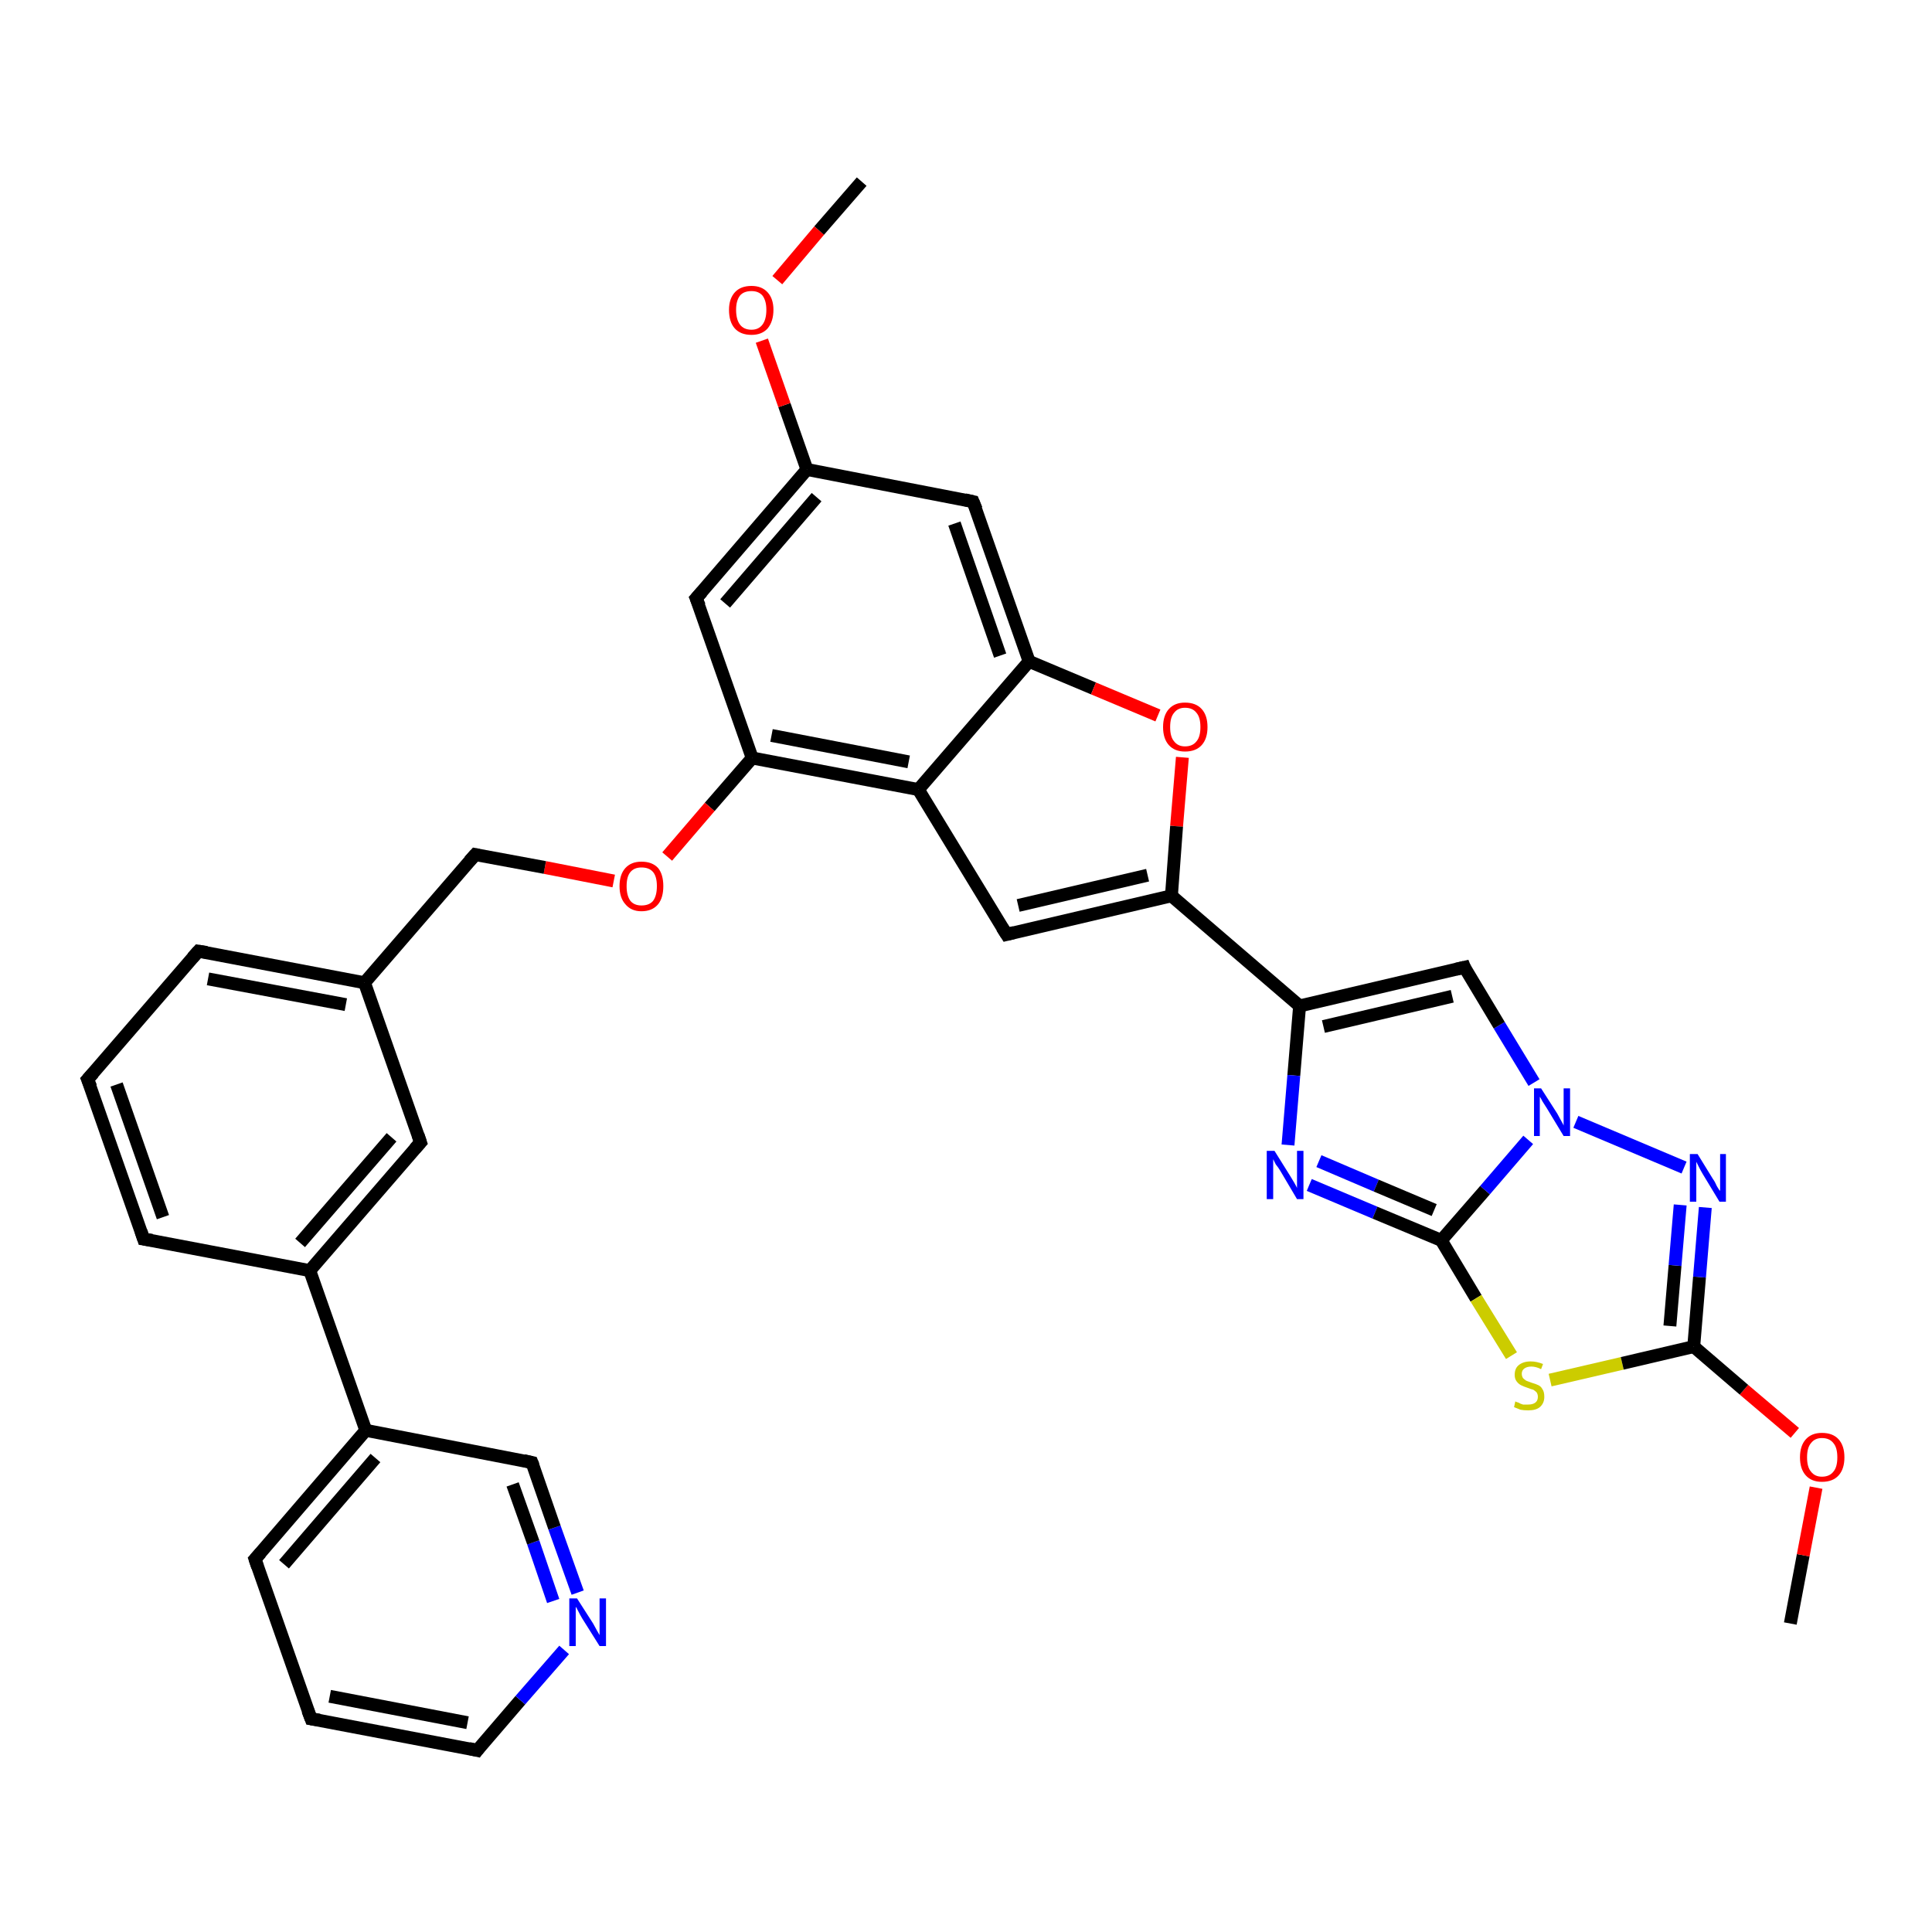 <?xml version='1.0' encoding='iso-8859-1'?>
<svg version='1.1' baseProfile='full'
              xmlns='http://www.w3.org/2000/svg'
                      xmlns:rdkit='http://www.rdkit.org/xml'
                      xmlns:xlink='http://www.w3.org/1999/xlink'
                  xml:space='preserve'
width='300px' height='300px' viewBox='0 0 300 300'>
<!-- END OF HEADER -->
<rect style='opacity:1.0;fill:#FFFFFF;stroke:none' width='300.0' height='300.0' x='0.0' y='0.0'> </rect>
<path class='bond-0 atom-0 atom-1' d='M 278.0,252.1 L 280.0,241.5' style='fill:none;fill-rule:evenodd;stroke:#000000;stroke-width:2.0px;stroke-linecap:butt;stroke-linejoin:miter;stroke-opacity:1' />
<path class='bond-0 atom-0 atom-1' d='M 280.0,241.5 L 282.0,231.0' style='fill:none;fill-rule:evenodd;stroke:#FF0000;stroke-width:2.0px;stroke-linecap:butt;stroke-linejoin:miter;stroke-opacity:1' />
<path class='bond-1 atom-1 atom-2' d='M 278.7,222.5 L 270.8,215.8' style='fill:none;fill-rule:evenodd;stroke:#FF0000;stroke-width:2.0px;stroke-linecap:butt;stroke-linejoin:miter;stroke-opacity:1' />
<path class='bond-1 atom-1 atom-2' d='M 270.8,215.8 L 263.0,209.1' style='fill:none;fill-rule:evenodd;stroke:#000000;stroke-width:2.0px;stroke-linecap:butt;stroke-linejoin:miter;stroke-opacity:1' />
<path class='bond-2 atom-2 atom-3' d='M 263.0,209.1 L 263.9,198.3' style='fill:none;fill-rule:evenodd;stroke:#000000;stroke-width:2.0px;stroke-linecap:butt;stroke-linejoin:miter;stroke-opacity:1' />
<path class='bond-2 atom-2 atom-3' d='M 263.9,198.3 L 264.8,187.5' style='fill:none;fill-rule:evenodd;stroke:#0000FF;stroke-width:2.0px;stroke-linecap:butt;stroke-linejoin:miter;stroke-opacity:1' />
<path class='bond-2 atom-2 atom-3' d='M 259.3,205.9 L 260.1,196.5' style='fill:none;fill-rule:evenodd;stroke:#000000;stroke-width:2.0px;stroke-linecap:butt;stroke-linejoin:miter;stroke-opacity:1' />
<path class='bond-2 atom-2 atom-3' d='M 260.1,196.5 L 260.9,187.1' style='fill:none;fill-rule:evenodd;stroke:#0000FF;stroke-width:2.0px;stroke-linecap:butt;stroke-linejoin:miter;stroke-opacity:1' />
<path class='bond-3 atom-3 atom-4' d='M 261.5,181.3 L 244.7,174.2' style='fill:none;fill-rule:evenodd;stroke:#0000FF;stroke-width:2.0px;stroke-linecap:butt;stroke-linejoin:miter;stroke-opacity:1' />
<path class='bond-4 atom-4 atom-5' d='M 238.2,168.1 L 232.8,159.2' style='fill:none;fill-rule:evenodd;stroke:#0000FF;stroke-width:2.0px;stroke-linecap:butt;stroke-linejoin:miter;stroke-opacity:1' />
<path class='bond-4 atom-4 atom-5' d='M 232.8,159.2 L 227.4,150.2' style='fill:none;fill-rule:evenodd;stroke:#000000;stroke-width:2.0px;stroke-linecap:butt;stroke-linejoin:miter;stroke-opacity:1' />
<path class='bond-5 atom-5 atom-6' d='M 227.4,150.2 L 201.8,156.2' style='fill:none;fill-rule:evenodd;stroke:#000000;stroke-width:2.0px;stroke-linecap:butt;stroke-linejoin:miter;stroke-opacity:1' />
<path class='bond-5 atom-5 atom-6' d='M 225.5,154.7 L 205.5,159.4' style='fill:none;fill-rule:evenodd;stroke:#000000;stroke-width:2.0px;stroke-linecap:butt;stroke-linejoin:miter;stroke-opacity:1' />
<path class='bond-6 atom-6 atom-7' d='M 201.8,156.2 L 200.9,167.0' style='fill:none;fill-rule:evenodd;stroke:#000000;stroke-width:2.0px;stroke-linecap:butt;stroke-linejoin:miter;stroke-opacity:1' />
<path class='bond-6 atom-6 atom-7' d='M 200.9,167.0 L 200.0,177.8' style='fill:none;fill-rule:evenodd;stroke:#0000FF;stroke-width:2.0px;stroke-linecap:butt;stroke-linejoin:miter;stroke-opacity:1' />
<path class='bond-7 atom-7 atom-8' d='M 203.3,184.0 L 213.5,188.3' style='fill:none;fill-rule:evenodd;stroke:#0000FF;stroke-width:2.0px;stroke-linecap:butt;stroke-linejoin:miter;stroke-opacity:1' />
<path class='bond-7 atom-7 atom-8' d='M 213.5,188.3 L 223.8,192.6' style='fill:none;fill-rule:evenodd;stroke:#000000;stroke-width:2.0px;stroke-linecap:butt;stroke-linejoin:miter;stroke-opacity:1' />
<path class='bond-7 atom-7 atom-8' d='M 204.8,180.3 L 213.7,184.1' style='fill:none;fill-rule:evenodd;stroke:#0000FF;stroke-width:2.0px;stroke-linecap:butt;stroke-linejoin:miter;stroke-opacity:1' />
<path class='bond-7 atom-7 atom-8' d='M 213.7,184.1 L 222.7,187.9' style='fill:none;fill-rule:evenodd;stroke:#000000;stroke-width:2.0px;stroke-linecap:butt;stroke-linejoin:miter;stroke-opacity:1' />
<path class='bond-8 atom-8 atom-9' d='M 223.8,192.6 L 229.2,201.6' style='fill:none;fill-rule:evenodd;stroke:#000000;stroke-width:2.0px;stroke-linecap:butt;stroke-linejoin:miter;stroke-opacity:1' />
<path class='bond-8 atom-8 atom-9' d='M 229.2,201.6 L 234.7,210.5' style='fill:none;fill-rule:evenodd;stroke:#CCCC00;stroke-width:2.0px;stroke-linecap:butt;stroke-linejoin:miter;stroke-opacity:1' />
<path class='bond-9 atom-6 atom-10' d='M 201.8,156.2 L 181.9,139.1' style='fill:none;fill-rule:evenodd;stroke:#000000;stroke-width:2.0px;stroke-linecap:butt;stroke-linejoin:miter;stroke-opacity:1' />
<path class='bond-10 atom-10 atom-11' d='M 181.9,139.1 L 156.3,145.1' style='fill:none;fill-rule:evenodd;stroke:#000000;stroke-width:2.0px;stroke-linecap:butt;stroke-linejoin:miter;stroke-opacity:1' />
<path class='bond-10 atom-10 atom-11' d='M 178.2,135.9 L 158.1,140.6' style='fill:none;fill-rule:evenodd;stroke:#000000;stroke-width:2.0px;stroke-linecap:butt;stroke-linejoin:miter;stroke-opacity:1' />
<path class='bond-11 atom-11 atom-12' d='M 156.3,145.1 L 142.6,122.6' style='fill:none;fill-rule:evenodd;stroke:#000000;stroke-width:2.0px;stroke-linecap:butt;stroke-linejoin:miter;stroke-opacity:1' />
<path class='bond-12 atom-12 atom-13' d='M 142.6,122.6 L 116.8,117.7' style='fill:none;fill-rule:evenodd;stroke:#000000;stroke-width:2.0px;stroke-linecap:butt;stroke-linejoin:miter;stroke-opacity:1' />
<path class='bond-12 atom-12 atom-13' d='M 141.1,118.3 L 119.8,114.2' style='fill:none;fill-rule:evenodd;stroke:#000000;stroke-width:2.0px;stroke-linecap:butt;stroke-linejoin:miter;stroke-opacity:1' />
<path class='bond-13 atom-13 atom-14' d='M 116.8,117.7 L 110.2,125.3' style='fill:none;fill-rule:evenodd;stroke:#000000;stroke-width:2.0px;stroke-linecap:butt;stroke-linejoin:miter;stroke-opacity:1' />
<path class='bond-13 atom-13 atom-14' d='M 110.2,125.3 L 103.6,133.0' style='fill:none;fill-rule:evenodd;stroke:#FF0000;stroke-width:2.0px;stroke-linecap:butt;stroke-linejoin:miter;stroke-opacity:1' />
<path class='bond-14 atom-14 atom-15' d='M 95.3,136.8 L 84.6,134.7' style='fill:none;fill-rule:evenodd;stroke:#FF0000;stroke-width:2.0px;stroke-linecap:butt;stroke-linejoin:miter;stroke-opacity:1' />
<path class='bond-14 atom-14 atom-15' d='M 84.6,134.7 L 73.8,132.7' style='fill:none;fill-rule:evenodd;stroke:#000000;stroke-width:2.0px;stroke-linecap:butt;stroke-linejoin:miter;stroke-opacity:1' />
<path class='bond-15 atom-15 atom-16' d='M 73.8,132.7 L 56.6,152.6' style='fill:none;fill-rule:evenodd;stroke:#000000;stroke-width:2.0px;stroke-linecap:butt;stroke-linejoin:miter;stroke-opacity:1' />
<path class='bond-16 atom-16 atom-17' d='M 56.6,152.6 L 30.8,147.7' style='fill:none;fill-rule:evenodd;stroke:#000000;stroke-width:2.0px;stroke-linecap:butt;stroke-linejoin:miter;stroke-opacity:1' />
<path class='bond-16 atom-16 atom-17' d='M 53.7,156.0 L 32.3,152.0' style='fill:none;fill-rule:evenodd;stroke:#000000;stroke-width:2.0px;stroke-linecap:butt;stroke-linejoin:miter;stroke-opacity:1' />
<path class='bond-17 atom-17 atom-18' d='M 30.8,147.7 L 13.6,167.6' style='fill:none;fill-rule:evenodd;stroke:#000000;stroke-width:2.0px;stroke-linecap:butt;stroke-linejoin:miter;stroke-opacity:1' />
<path class='bond-18 atom-18 atom-19' d='M 13.6,167.6 L 22.3,192.4' style='fill:none;fill-rule:evenodd;stroke:#000000;stroke-width:2.0px;stroke-linecap:butt;stroke-linejoin:miter;stroke-opacity:1' />
<path class='bond-18 atom-18 atom-19' d='M 18.1,168.4 L 25.3,189.0' style='fill:none;fill-rule:evenodd;stroke:#000000;stroke-width:2.0px;stroke-linecap:butt;stroke-linejoin:miter;stroke-opacity:1' />
<path class='bond-19 atom-19 atom-20' d='M 22.3,192.4 L 48.1,197.3' style='fill:none;fill-rule:evenodd;stroke:#000000;stroke-width:2.0px;stroke-linecap:butt;stroke-linejoin:miter;stroke-opacity:1' />
<path class='bond-20 atom-20 atom-21' d='M 48.1,197.3 L 65.3,177.4' style='fill:none;fill-rule:evenodd;stroke:#000000;stroke-width:2.0px;stroke-linecap:butt;stroke-linejoin:miter;stroke-opacity:1' />
<path class='bond-20 atom-20 atom-21' d='M 46.6,193.0 L 60.8,176.6' style='fill:none;fill-rule:evenodd;stroke:#000000;stroke-width:2.0px;stroke-linecap:butt;stroke-linejoin:miter;stroke-opacity:1' />
<path class='bond-21 atom-20 atom-22' d='M 48.1,197.3 L 56.8,222.1' style='fill:none;fill-rule:evenodd;stroke:#000000;stroke-width:2.0px;stroke-linecap:butt;stroke-linejoin:miter;stroke-opacity:1' />
<path class='bond-22 atom-22 atom-23' d='M 56.8,222.1 L 39.6,242.1' style='fill:none;fill-rule:evenodd;stroke:#000000;stroke-width:2.0px;stroke-linecap:butt;stroke-linejoin:miter;stroke-opacity:1' />
<path class='bond-22 atom-22 atom-23' d='M 58.3,226.4 L 44.1,242.9' style='fill:none;fill-rule:evenodd;stroke:#000000;stroke-width:2.0px;stroke-linecap:butt;stroke-linejoin:miter;stroke-opacity:1' />
<path class='bond-23 atom-23 atom-24' d='M 39.6,242.1 L 48.3,266.9' style='fill:none;fill-rule:evenodd;stroke:#000000;stroke-width:2.0px;stroke-linecap:butt;stroke-linejoin:miter;stroke-opacity:1' />
<path class='bond-24 atom-24 atom-25' d='M 48.3,266.9 L 74.1,271.8' style='fill:none;fill-rule:evenodd;stroke:#000000;stroke-width:2.0px;stroke-linecap:butt;stroke-linejoin:miter;stroke-opacity:1' />
<path class='bond-24 atom-24 atom-25' d='M 51.2,263.4 L 72.6,267.5' style='fill:none;fill-rule:evenodd;stroke:#000000;stroke-width:2.0px;stroke-linecap:butt;stroke-linejoin:miter;stroke-opacity:1' />
<path class='bond-25 atom-25 atom-26' d='M 74.1,271.8 L 80.8,264.0' style='fill:none;fill-rule:evenodd;stroke:#000000;stroke-width:2.0px;stroke-linecap:butt;stroke-linejoin:miter;stroke-opacity:1' />
<path class='bond-25 atom-25 atom-26' d='M 80.8,264.0 L 87.6,256.2' style='fill:none;fill-rule:evenodd;stroke:#0000FF;stroke-width:2.0px;stroke-linecap:butt;stroke-linejoin:miter;stroke-opacity:1' />
<path class='bond-26 atom-26 atom-27' d='M 89.7,247.3 L 86.1,237.2' style='fill:none;fill-rule:evenodd;stroke:#0000FF;stroke-width:2.0px;stroke-linecap:butt;stroke-linejoin:miter;stroke-opacity:1' />
<path class='bond-26 atom-26 atom-27' d='M 86.1,237.2 L 82.6,227.1' style='fill:none;fill-rule:evenodd;stroke:#000000;stroke-width:2.0px;stroke-linecap:butt;stroke-linejoin:miter;stroke-opacity:1' />
<path class='bond-26 atom-26 atom-27' d='M 85.9,248.6 L 82.8,239.5' style='fill:none;fill-rule:evenodd;stroke:#0000FF;stroke-width:2.0px;stroke-linecap:butt;stroke-linejoin:miter;stroke-opacity:1' />
<path class='bond-26 atom-26 atom-27' d='M 82.8,239.5 L 79.6,230.5' style='fill:none;fill-rule:evenodd;stroke:#000000;stroke-width:2.0px;stroke-linecap:butt;stroke-linejoin:miter;stroke-opacity:1' />
<path class='bond-27 atom-13 atom-28' d='M 116.8,117.7 L 108.1,92.9' style='fill:none;fill-rule:evenodd;stroke:#000000;stroke-width:2.0px;stroke-linecap:butt;stroke-linejoin:miter;stroke-opacity:1' />
<path class='bond-28 atom-28 atom-29' d='M 108.1,92.9 L 125.3,72.9' style='fill:none;fill-rule:evenodd;stroke:#000000;stroke-width:2.0px;stroke-linecap:butt;stroke-linejoin:miter;stroke-opacity:1' />
<path class='bond-28 atom-28 atom-29' d='M 112.6,93.7 L 126.8,77.2' style='fill:none;fill-rule:evenodd;stroke:#000000;stroke-width:2.0px;stroke-linecap:butt;stroke-linejoin:miter;stroke-opacity:1' />
<path class='bond-29 atom-29 atom-30' d='M 125.3,72.9 L 121.8,62.9' style='fill:none;fill-rule:evenodd;stroke:#000000;stroke-width:2.0px;stroke-linecap:butt;stroke-linejoin:miter;stroke-opacity:1' />
<path class='bond-29 atom-29 atom-30' d='M 121.8,62.9 L 118.3,52.9' style='fill:none;fill-rule:evenodd;stroke:#FF0000;stroke-width:2.0px;stroke-linecap:butt;stroke-linejoin:miter;stroke-opacity:1' />
<path class='bond-30 atom-30 atom-31' d='M 120.7,43.5 L 127.2,35.8' style='fill:none;fill-rule:evenodd;stroke:#FF0000;stroke-width:2.0px;stroke-linecap:butt;stroke-linejoin:miter;stroke-opacity:1' />
<path class='bond-30 atom-30 atom-31' d='M 127.2,35.8 L 133.8,28.2' style='fill:none;fill-rule:evenodd;stroke:#000000;stroke-width:2.0px;stroke-linecap:butt;stroke-linejoin:miter;stroke-opacity:1' />
<path class='bond-31 atom-29 atom-32' d='M 125.3,72.9 L 151.1,77.9' style='fill:none;fill-rule:evenodd;stroke:#000000;stroke-width:2.0px;stroke-linecap:butt;stroke-linejoin:miter;stroke-opacity:1' />
<path class='bond-32 atom-32 atom-33' d='M 151.1,77.9 L 159.8,102.7' style='fill:none;fill-rule:evenodd;stroke:#000000;stroke-width:2.0px;stroke-linecap:butt;stroke-linejoin:miter;stroke-opacity:1' />
<path class='bond-32 atom-32 atom-33' d='M 148.2,81.3 L 155.3,101.8' style='fill:none;fill-rule:evenodd;stroke:#000000;stroke-width:2.0px;stroke-linecap:butt;stroke-linejoin:miter;stroke-opacity:1' />
<path class='bond-33 atom-33 atom-34' d='M 159.8,102.7 L 169.8,106.9' style='fill:none;fill-rule:evenodd;stroke:#000000;stroke-width:2.0px;stroke-linecap:butt;stroke-linejoin:miter;stroke-opacity:1' />
<path class='bond-33 atom-33 atom-34' d='M 169.8,106.9 L 179.8,111.1' style='fill:none;fill-rule:evenodd;stroke:#FF0000;stroke-width:2.0px;stroke-linecap:butt;stroke-linejoin:miter;stroke-opacity:1' />
<path class='bond-34 atom-9 atom-2' d='M 240.7,214.3 L 251.9,211.7' style='fill:none;fill-rule:evenodd;stroke:#CCCC00;stroke-width:2.0px;stroke-linecap:butt;stroke-linejoin:miter;stroke-opacity:1' />
<path class='bond-34 atom-9 atom-2' d='M 251.9,211.7 L 263.0,209.1' style='fill:none;fill-rule:evenodd;stroke:#000000;stroke-width:2.0px;stroke-linecap:butt;stroke-linejoin:miter;stroke-opacity:1' />
<path class='bond-35 atom-34 atom-10' d='M 183.6,117.6 L 182.7,128.3' style='fill:none;fill-rule:evenodd;stroke:#FF0000;stroke-width:2.0px;stroke-linecap:butt;stroke-linejoin:miter;stroke-opacity:1' />
<path class='bond-35 atom-34 atom-10' d='M 182.7,128.3 L 181.9,139.1' style='fill:none;fill-rule:evenodd;stroke:#000000;stroke-width:2.0px;stroke-linecap:butt;stroke-linejoin:miter;stroke-opacity:1' />
<path class='bond-36 atom-8 atom-4' d='M 223.8,192.6 L 230.6,184.8' style='fill:none;fill-rule:evenodd;stroke:#000000;stroke-width:2.0px;stroke-linecap:butt;stroke-linejoin:miter;stroke-opacity:1' />
<path class='bond-36 atom-8 atom-4' d='M 230.6,184.8 L 237.3,177.0' style='fill:none;fill-rule:evenodd;stroke:#0000FF;stroke-width:2.0px;stroke-linecap:butt;stroke-linejoin:miter;stroke-opacity:1' />
<path class='bond-37 atom-33 atom-12' d='M 159.8,102.7 L 142.6,122.6' style='fill:none;fill-rule:evenodd;stroke:#000000;stroke-width:2.0px;stroke-linecap:butt;stroke-linejoin:miter;stroke-opacity:1' />
<path class='bond-38 atom-21 atom-16' d='M 65.3,177.4 L 56.6,152.6' style='fill:none;fill-rule:evenodd;stroke:#000000;stroke-width:2.0px;stroke-linecap:butt;stroke-linejoin:miter;stroke-opacity:1' />
<path class='bond-39 atom-27 atom-22' d='M 82.6,227.1 L 56.8,222.1' style='fill:none;fill-rule:evenodd;stroke:#000000;stroke-width:2.0px;stroke-linecap:butt;stroke-linejoin:miter;stroke-opacity:1' />
<path d='M 227.6,150.7 L 227.4,150.2 L 226.1,150.5' style='fill:none;stroke:#000000;stroke-width:2.0px;stroke-linecap:butt;stroke-linejoin:miter;stroke-opacity:1;' />
<path d='M 157.5,144.8 L 156.3,145.1 L 155.6,144.0' style='fill:none;stroke:#000000;stroke-width:2.0px;stroke-linecap:butt;stroke-linejoin:miter;stroke-opacity:1;' />
<path d='M 74.3,132.8 L 73.8,132.7 L 72.9,133.7' style='fill:none;stroke:#000000;stroke-width:2.0px;stroke-linecap:butt;stroke-linejoin:miter;stroke-opacity:1;' />
<path d='M 32.1,147.9 L 30.8,147.7 L 29.9,148.7' style='fill:none;stroke:#000000;stroke-width:2.0px;stroke-linecap:butt;stroke-linejoin:miter;stroke-opacity:1;' />
<path d='M 14.5,166.6 L 13.6,167.6 L 14.1,168.8' style='fill:none;stroke:#000000;stroke-width:2.0px;stroke-linecap:butt;stroke-linejoin:miter;stroke-opacity:1;' />
<path d='M 21.9,191.2 L 22.3,192.4 L 23.6,192.6' style='fill:none;stroke:#000000;stroke-width:2.0px;stroke-linecap:butt;stroke-linejoin:miter;stroke-opacity:1;' />
<path d='M 64.4,178.4 L 65.3,177.4 L 64.9,176.2' style='fill:none;stroke:#000000;stroke-width:2.0px;stroke-linecap:butt;stroke-linejoin:miter;stroke-opacity:1;' />
<path d='M 40.5,241.1 L 39.6,242.1 L 40.0,243.3' style='fill:none;stroke:#000000;stroke-width:2.0px;stroke-linecap:butt;stroke-linejoin:miter;stroke-opacity:1;' />
<path d='M 47.8,265.6 L 48.3,266.9 L 49.6,267.1' style='fill:none;stroke:#000000;stroke-width:2.0px;stroke-linecap:butt;stroke-linejoin:miter;stroke-opacity:1;' />
<path d='M 72.8,271.5 L 74.1,271.8 L 74.4,271.4' style='fill:none;stroke:#000000;stroke-width:2.0px;stroke-linecap:butt;stroke-linejoin:miter;stroke-opacity:1;' />
<path d='M 82.8,227.6 L 82.6,227.1 L 81.3,226.8' style='fill:none;stroke:#000000;stroke-width:2.0px;stroke-linecap:butt;stroke-linejoin:miter;stroke-opacity:1;' />
<path d='M 108.6,94.1 L 108.1,92.9 L 109.0,91.9' style='fill:none;stroke:#000000;stroke-width:2.0px;stroke-linecap:butt;stroke-linejoin:miter;stroke-opacity:1;' />
<path d='M 149.8,77.6 L 151.1,77.9 L 151.6,79.1' style='fill:none;stroke:#000000;stroke-width:2.0px;stroke-linecap:butt;stroke-linejoin:miter;stroke-opacity:1;' />
<path class='atom-1' d='M 279.5 226.3
Q 279.5 224.5, 280.4 223.5
Q 281.3 222.5, 282.9 222.5
Q 284.6 222.5, 285.5 223.5
Q 286.4 224.5, 286.4 226.3
Q 286.4 228.1, 285.5 229.1
Q 284.6 230.1, 282.9 230.1
Q 281.3 230.1, 280.4 229.1
Q 279.5 228.1, 279.5 226.3
M 282.9 229.3
Q 284.1 229.3, 284.7 228.5
Q 285.3 227.8, 285.3 226.3
Q 285.3 224.8, 284.7 224.1
Q 284.1 223.3, 282.9 223.3
Q 281.8 223.3, 281.2 224.1
Q 280.6 224.8, 280.6 226.3
Q 280.6 227.8, 281.2 228.5
Q 281.8 229.3, 282.9 229.3
' fill='#FF0000'/>
<path class='atom-3' d='M 263.6 179.2
L 266.0 183.1
Q 266.3 183.5, 266.6 184.2
Q 267.0 184.9, 267.1 184.9
L 267.1 179.2
L 268.0 179.2
L 268.0 186.6
L 267.0 186.6
L 264.4 182.3
Q 264.1 181.8, 263.8 181.2
Q 263.5 180.6, 263.4 180.4
L 263.4 186.6
L 262.4 186.6
L 262.4 179.2
L 263.6 179.2
' fill='#0000FF'/>
<path class='atom-4' d='M 239.3 169.0
L 241.8 172.9
Q 242.0 173.3, 242.4 174.0
Q 242.8 174.7, 242.8 174.8
L 242.8 169.0
L 243.8 169.0
L 243.8 176.4
L 242.8 176.4
L 240.2 172.1
Q 239.9 171.6, 239.5 171.0
Q 239.2 170.4, 239.1 170.3
L 239.1 176.4
L 238.2 176.4
L 238.2 169.0
L 239.3 169.0
' fill='#0000FF'/>
<path class='atom-7' d='M 197.9 178.7
L 200.4 182.7
Q 200.6 183.0, 201.0 183.7
Q 201.4 184.4, 201.4 184.5
L 201.4 178.7
L 202.4 178.7
L 202.4 186.2
L 201.4 186.2
L 198.8 181.8
Q 198.5 181.3, 198.1 180.8
Q 197.8 180.2, 197.7 180.0
L 197.7 186.2
L 196.7 186.2
L 196.7 178.7
L 197.9 178.7
' fill='#0000FF'/>
<path class='atom-9' d='M 235.3 217.6
Q 235.4 217.7, 235.8 217.8
Q 236.1 218.0, 236.5 218.1
Q 236.9 218.1, 237.3 218.1
Q 238.0 218.1, 238.4 217.8
Q 238.8 217.5, 238.8 216.9
Q 238.8 216.5, 238.6 216.2
Q 238.4 216.0, 238.1 215.8
Q 237.7 215.7, 237.2 215.5
Q 236.6 215.3, 236.2 215.1
Q 235.8 214.9, 235.5 214.5
Q 235.2 214.1, 235.2 213.5
Q 235.2 212.5, 235.8 212.0
Q 236.5 211.4, 237.7 211.4
Q 238.6 211.4, 239.6 211.8
L 239.3 212.6
Q 238.5 212.2, 237.8 212.2
Q 237.1 212.2, 236.7 212.5
Q 236.3 212.8, 236.3 213.3
Q 236.3 213.7, 236.5 214.0
Q 236.7 214.2, 237.0 214.4
Q 237.3 214.5, 237.8 214.7
Q 238.5 214.9, 238.9 215.1
Q 239.3 215.3, 239.5 215.7
Q 239.8 216.1, 239.8 216.9
Q 239.8 217.9, 239.1 218.5
Q 238.5 219.0, 237.3 219.0
Q 236.6 219.0, 236.1 218.9
Q 235.6 218.7, 235.1 218.5
L 235.3 217.6
' fill='#CCCC00'/>
<path class='atom-14' d='M 96.2 137.6
Q 96.2 135.8, 97.1 134.8
Q 98.0 133.8, 99.6 133.8
Q 101.3 133.8, 102.2 134.8
Q 103.0 135.8, 103.0 137.6
Q 103.0 139.4, 102.2 140.4
Q 101.3 141.5, 99.6 141.5
Q 98.0 141.5, 97.1 140.4
Q 96.2 139.4, 96.2 137.6
M 99.6 140.6
Q 100.8 140.6, 101.4 139.9
Q 102.0 139.1, 102.0 137.6
Q 102.0 136.1, 101.4 135.4
Q 100.8 134.7, 99.6 134.7
Q 98.5 134.7, 97.9 135.4
Q 97.3 136.1, 97.3 137.6
Q 97.3 139.1, 97.9 139.9
Q 98.5 140.6, 99.6 140.6
' fill='#FF0000'/>
<path class='atom-26' d='M 89.6 248.2
L 92.1 252.1
Q 92.3 252.5, 92.7 253.2
Q 93.1 253.9, 93.1 253.9
L 93.1 248.2
L 94.1 248.2
L 94.1 255.6
L 93.1 255.6
L 90.4 251.3
Q 90.1 250.8, 89.8 250.2
Q 89.5 249.6, 89.4 249.5
L 89.4 255.6
L 88.4 255.6
L 88.4 248.2
L 89.6 248.2
' fill='#0000FF'/>
<path class='atom-30' d='M 113.2 48.1
Q 113.2 46.4, 114.1 45.4
Q 115.0 44.4, 116.7 44.4
Q 118.3 44.4, 119.2 45.4
Q 120.1 46.4, 120.1 48.1
Q 120.1 49.9, 119.2 51.0
Q 118.3 52.0, 116.7 52.0
Q 115.0 52.0, 114.1 51.0
Q 113.2 50.0, 113.2 48.1
M 116.7 51.2
Q 117.8 51.2, 118.4 50.4
Q 119.0 49.6, 119.0 48.1
Q 119.0 46.7, 118.4 45.9
Q 117.8 45.2, 116.7 45.2
Q 115.5 45.2, 114.9 45.9
Q 114.3 46.7, 114.3 48.1
Q 114.3 49.6, 114.9 50.4
Q 115.5 51.2, 116.7 51.2
' fill='#FF0000'/>
<path class='atom-34' d='M 180.6 112.9
Q 180.6 111.1, 181.5 110.1
Q 182.4 109.1, 184.0 109.1
Q 185.7 109.1, 186.6 110.1
Q 187.5 111.1, 187.5 112.9
Q 187.5 114.7, 186.6 115.7
Q 185.7 116.7, 184.0 116.7
Q 182.4 116.7, 181.5 115.7
Q 180.6 114.7, 180.6 112.9
M 184.0 115.9
Q 185.2 115.9, 185.8 115.1
Q 186.4 114.4, 186.4 112.9
Q 186.4 111.4, 185.8 110.7
Q 185.2 109.9, 184.0 109.9
Q 182.9 109.9, 182.3 110.7
Q 181.7 111.4, 181.7 112.9
Q 181.7 114.4, 182.3 115.1
Q 182.9 115.9, 184.0 115.9
' fill='#FF0000'/>
</svg>
